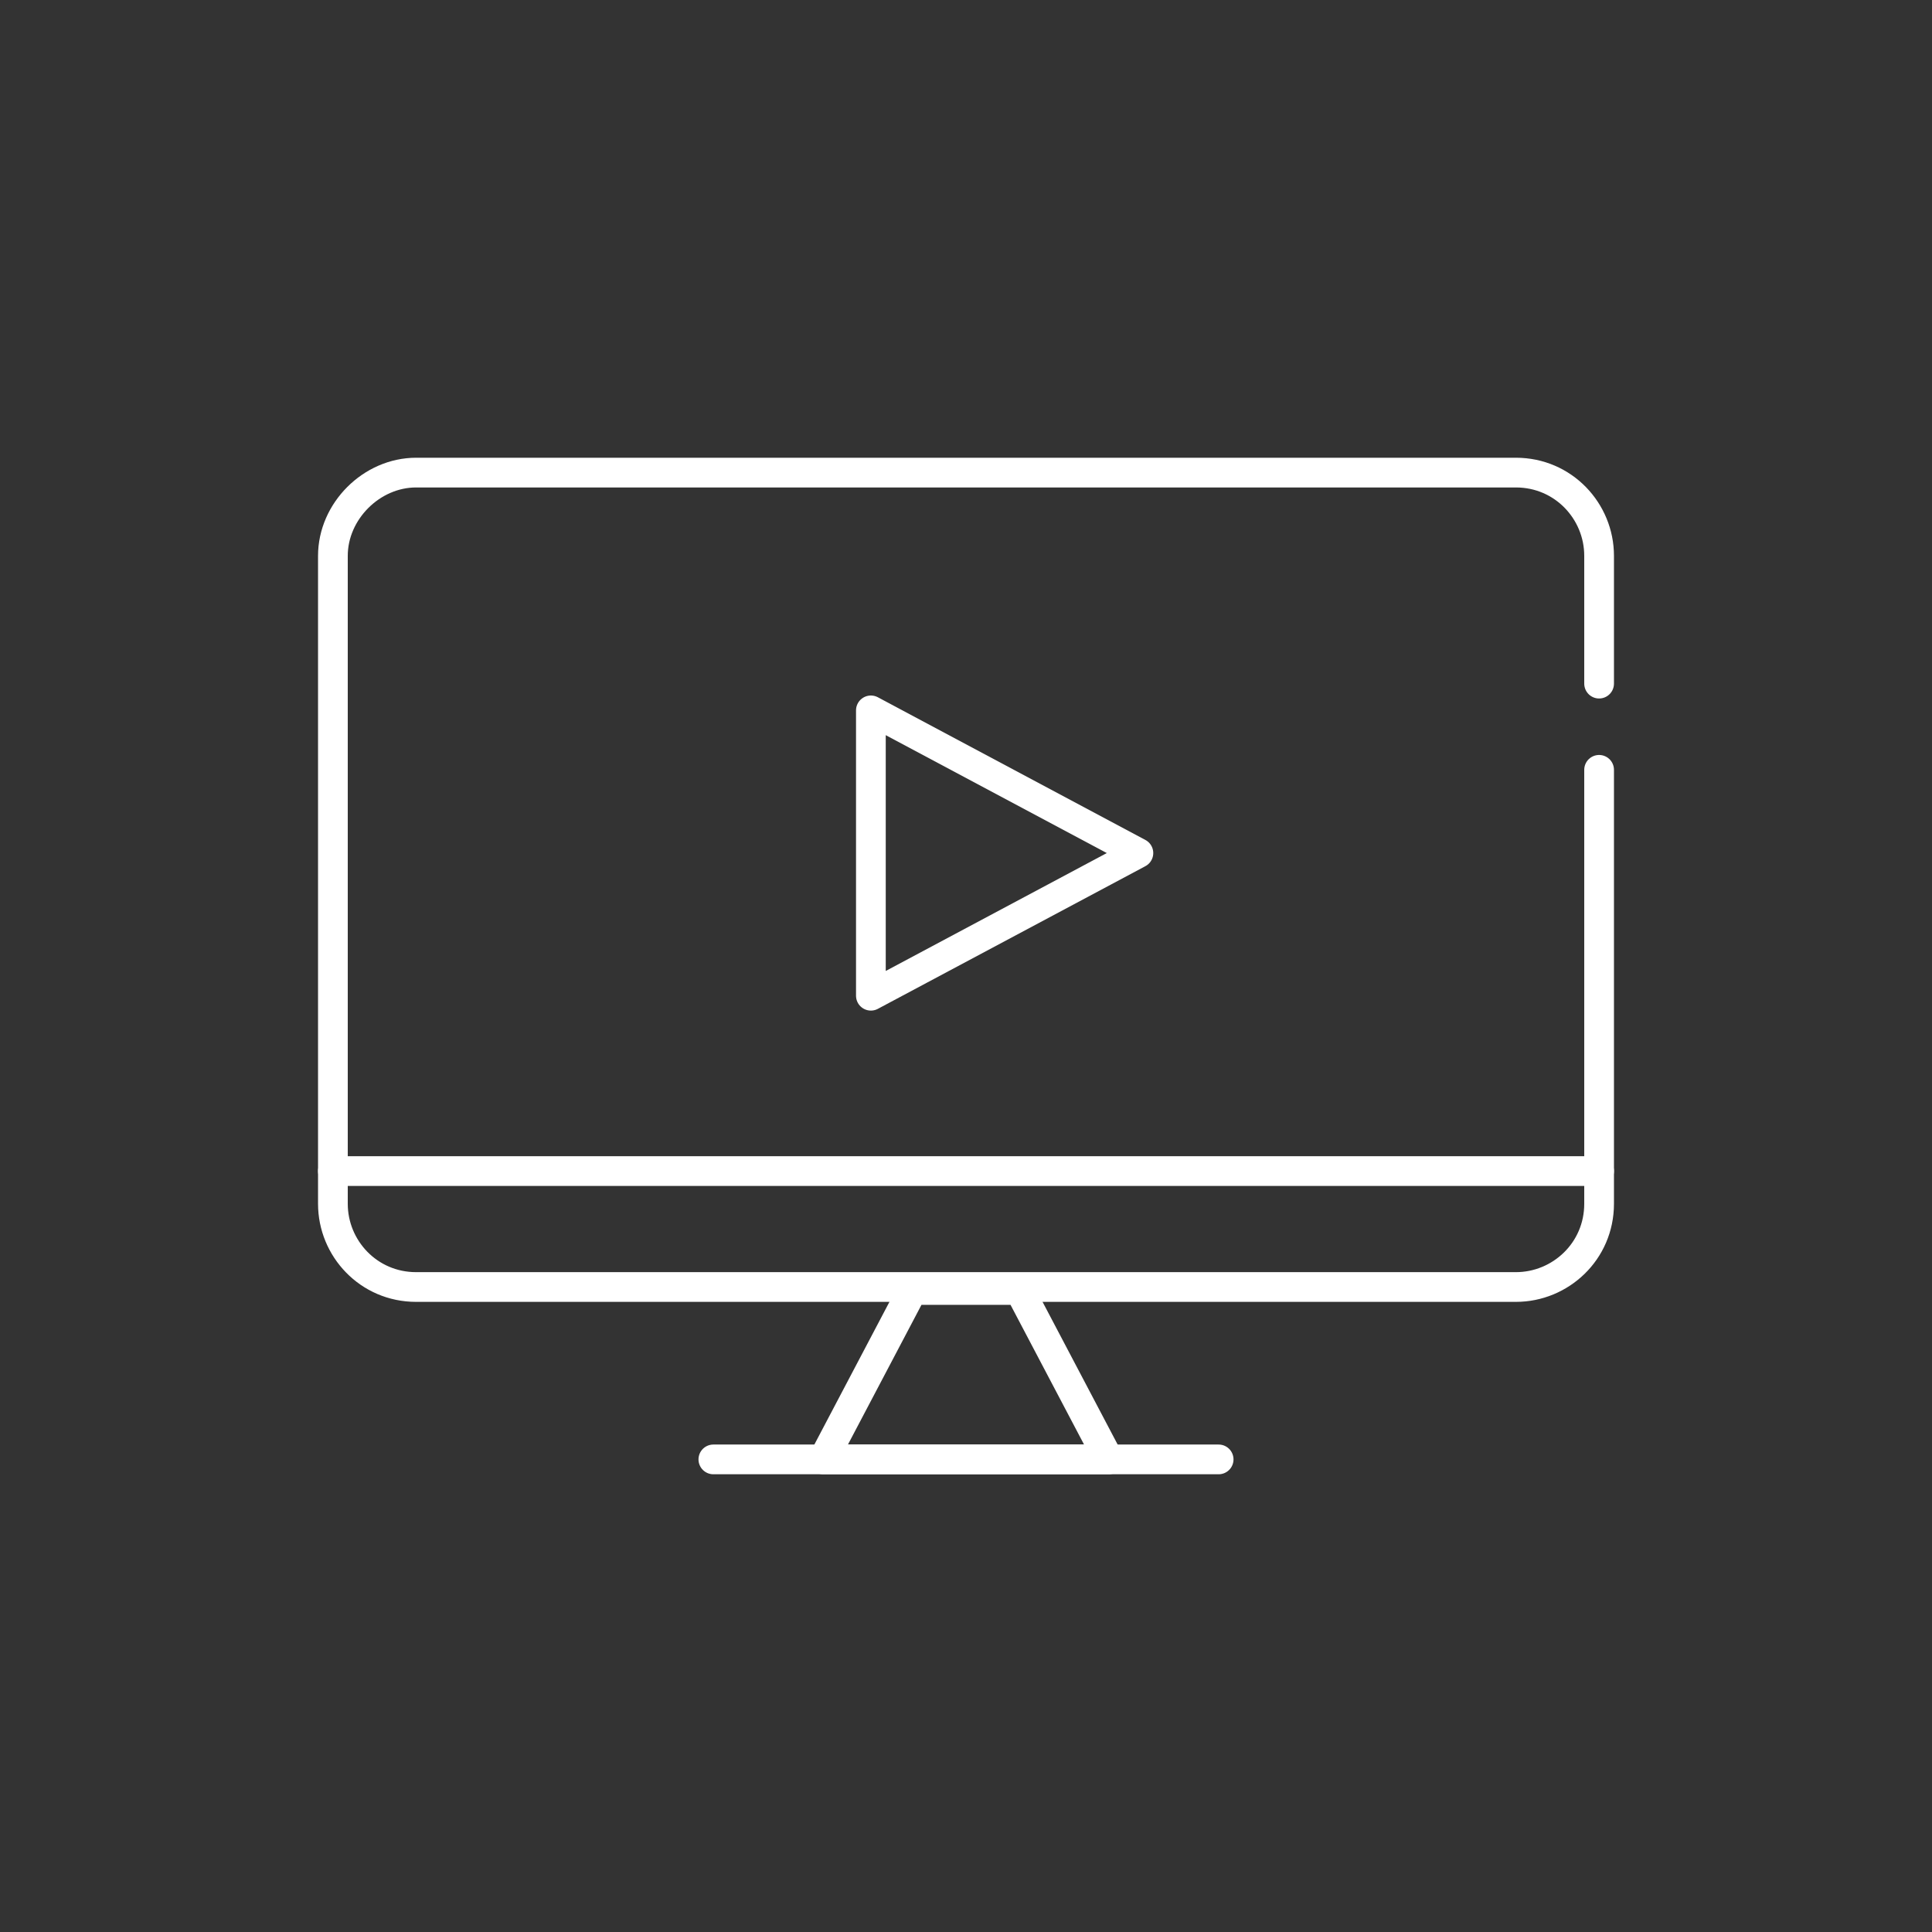 <?xml version="1.0" encoding="utf-8"?>
<!-- Generator: Adobe Illustrator 27.5.0, SVG Export Plug-In . SVG Version: 6.00 Build 0)  -->
<svg version="1.1" id="_レイヤー_2" xmlns="http://www.w3.org/2000/svg" xmlns:xlink="http://www.w3.org/1999/xlink" x="0px"
	 y="0px" viewBox="0 0 65 65" style="enable-background:new 0 0 65 65;" xml:space="preserve">
<rect x="0" y="0" width="65" height="65" fill="#333333" stroke="none"/>
<style type="text/css">
	.st0{fill:none;stroke:#FFFFFF;stroke-linecap:round;stroke-linejoin:round;}
</style>
<g id="_レイヤー_1-2">
	<line class="st0" x1="53.8" y1="39.4" x2="11.2" y2="39.4"/>
	<polygon class="st0" points="29.3,23.9 29.3,33.5 38.3,28.7 	"/>
	<polygon class="st0" points="30.7,43.4 27.7,49.1 37.3,49.1 34.3,43.4 	"/>
	<line class="st0" x1="41" y1="49.1" x2="24" y2="49.1"/>
	<path class="st0" d="M53.8,25.9v14.6c0,1.6-1.3,2.8-2.8,2.8H14c-1.6,0-2.8-1.3-2.8-2.8V18.7c0-1.5,1.3-2.8,2.8-2.8h37
		c1.6,0,2.8,1.3,2.8,2.8v4.3"/>
</g>
</svg>
